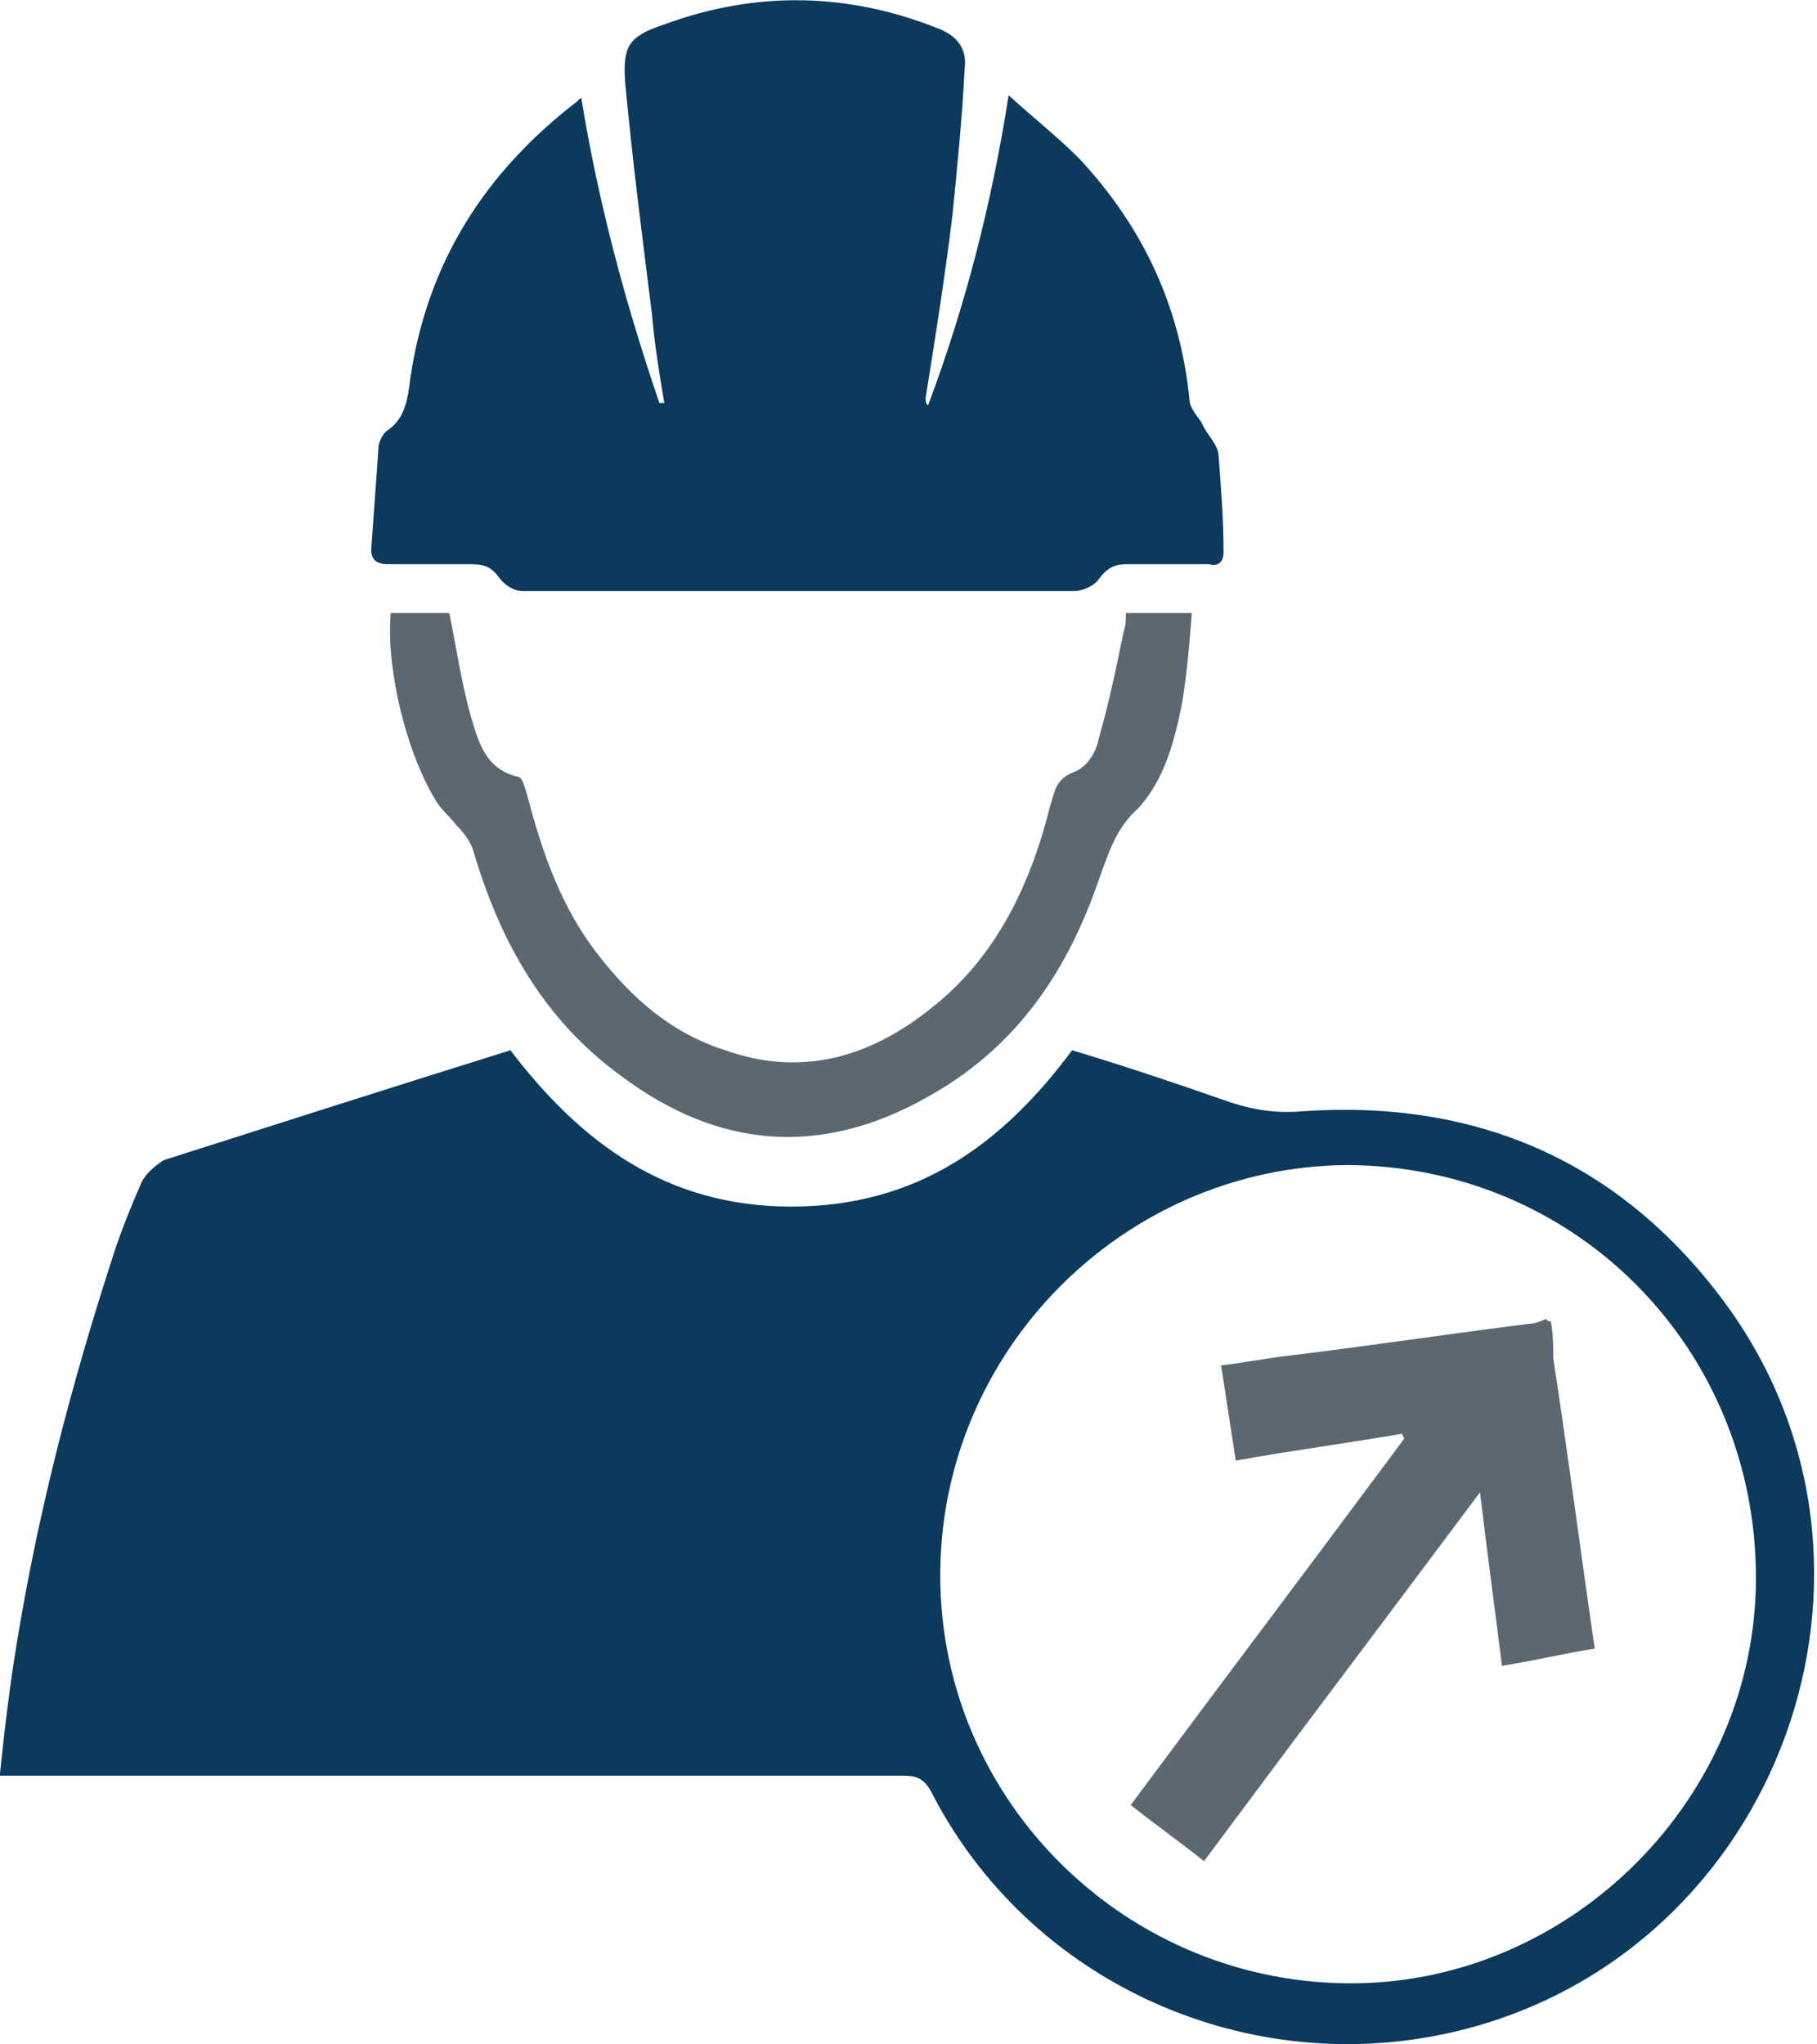 <?xml version="1.0" encoding="utf-8"?>
<!-- Generator: Adobe Illustrator 27.8.1, SVG Export Plug-In . SVG Version: 6.00 Build 0)  -->
<svg version="1.1" id="Calque_1" xmlns="http://www.w3.org/2000/svg" xmlns:xlink="http://www.w3.org/1999/xlink" x="0px" y="0px"
	 viewBox="0 0 74.4 83.7" style="enable-background:new 0 0 74.4 83.7;" xml:space="preserve">
<style type="text/css">
	.st0{fill:#0C3A5C;}
	.st1{fill:#5C6871;}
</style>
<g>
	<path class="st0" d="M0,72.6c0.2-1.9,0.4-3.6,0.7-5.4c0.9-5.5,2.3-10.8,4-16c0.3-0.9,0.7-1.9,1.1-2.8c0.2-0.4,0.6-0.7,0.9-0.9
		c4.7-1.5,9.4-3,14.2-4.5c2.9,3.8,6.4,6.4,11.5,6.4c5.1,0,8.6-2.5,11.5-6.4c2,0.6,4.1,1.3,6.1,2c1.1,0.4,2.1,0.6,3.3,0.5
		c7.1-0.5,13,2,17.3,7.8c8,10.8,2.3,26.5-10.7,29.8c-8.7,2.2-17.8-1.9-21.8-9.8c-0.3-0.5-0.6-0.6-1.1-0.6c-12,0-24.1,0-36.1,0H0z
		 M38.5,64.5c0,9.3,7.7,16.8,17,16.7c8.9-0.1,16.4-7.6,16.4-16.6c0-9.4-7.4-16.9-16.8-16.9C46,47.8,38.5,55.3,38.5,64.5"/>
	<path class="st0" d="M23.8,4c0.7,4.3,1.8,8.4,3.2,12.5c0.1,0,0.1,0,0.2,0c-0.2-1.2-0.4-2.4-0.5-3.6c-0.4-3.2-0.8-6.3-1.1-9.5
		c-0.1-1.5,0.1-1.9,1.6-2.4c3.8-1.4,7.6-1.3,11.3,0.2c0.7,0.3,1.1,0.8,1,1.6c-0.1,2-0.3,4-0.5,6c-0.3,2.5-0.7,5-1.1,7.5
		c0,0.1,0,0.2,0.1,0.3c1.5-4,2.6-8.2,3.3-12.7c1.1,1,2,1.7,2.9,2.6c2.6,2.8,4.1,6,4.5,9.8c0,0.4,0.3,0.7,0.5,1
		c0.2,0.5,0.7,0.9,0.7,1.4c0.1,1.3,0.2,2.6,0.2,3.9c0,0.4-0.2,0.6-0.6,0.5c-1.1,0-2.3,0-3.4,0c-0.5,0-0.8,0.2-1.1,0.6
		c-0.2,0.3-0.7,0.5-1,0.5c-7.5,0-15.1,0-22.6,0c-0.4,0-0.8-0.3-1-0.6c-0.3-0.4-0.6-0.5-1.1-0.5c-1.1,0-2.2,0-3.4,0
		c-0.5,0-0.7-0.2-0.7-0.6c0.1-1.4,0.2-2.8,0.3-4.2c0-0.2,0.2-0.6,0.4-0.7c0.7-0.5,0.8-1.3,0.9-2.1c0.7-4.8,3.1-8.5,6.9-11.4
		C23.6,4.1,23.7,4.1,23.8,4"/>
	<path class="st1" d="M16,25.1h2.4c0.3,1.5,0.5,2.9,0.9,4.3c0.3,1,0.6,2.1,1.9,2.4c0.2,0,0.3,0.5,0.4,0.8c0.6,2.3,1.4,4.6,2.9,6.5
		c1.4,1.8,3,3.2,5.2,3.9c3.1,1.1,5.9,0.3,8.4-1.7c2.7-2.1,4.1-5.1,4.9-8.3c0.2-0.6,0.2-1.1,1-1.4c0.5-0.2,0.9-0.8,1-1.4
		c0.4-1.4,0.7-2.8,1-4.3c0.1-0.3,0.1-0.5,0.1-0.8h2.7c-0.1,1.3-0.2,2.5-0.4,3.7c-0.3,1.5-0.7,3.1-1.8,4.3c-0.9,0.8-1.2,1.8-1.6,2.9
		c-1.3,3.8-3.4,6.9-7,8.9c-4.4,2.5-8.6,2.1-12.5-0.8c-3.2-2.3-5-5.5-6.1-9.2c-0.1-0.4-0.4-0.8-0.7-1.1c-0.3-0.4-0.7-0.7-0.9-1.1
		C16.6,30.7,15.8,27.3,16,25.1"/>
	<path class="st1" d="M63.5,54.1c0.1,0.5,0.1,1,0.1,1.5c0.6,3.9,1.1,7.8,1.7,11.9c-1.3,0.2-2.5,0.5-3.8,0.7
		c-0.3-2.4-0.6-4.6-0.9-7.1c-6.2,8.3-5.2,6.9-11.3,15.1c-1-0.8-2-1.5-3-2.3c6.1-8.2,5.1-6.8,11.2-15l-0.1-0.2
		c-2.3,0.4-4.6,0.7-6.8,1.1c-0.2-1.3-0.4-2.6-0.6-3.9c0.9-0.1,1.9-0.3,2.8-0.4c3.3-0.4,6.6-0.9,9.8-1.3c0.2,0,0.5-0.1,0.7-0.2
		C63.4,54.1,63.4,54.1,63.5,54.1"/>
</g>
</svg>
